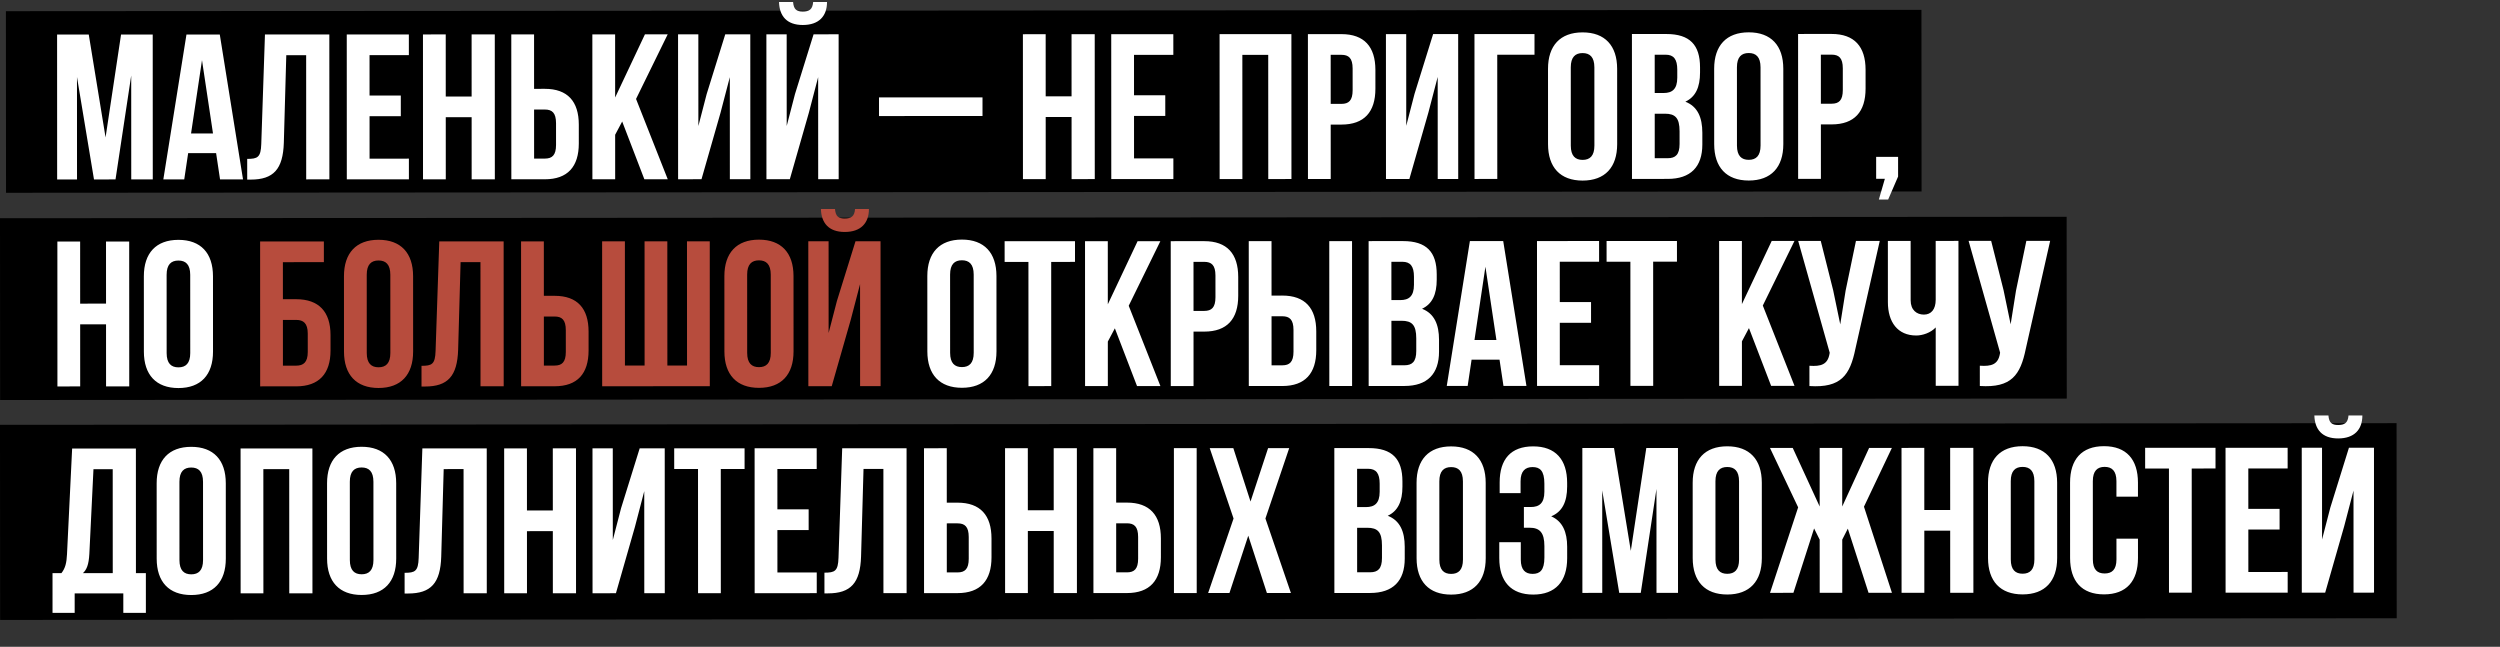 <?xml version="1.0" encoding="UTF-8"?> <svg xmlns="http://www.w3.org/2000/svg" width="773" height="200" viewBox="0 0 773 200" fill="none"><rect x="0" y="0" width="773" height="200" fill="#333333" stroke="none"/><rect x="1.824" y="3.458" width="592.287" height="56.151" transform="rotate(-0.04 1.824 3.458)" fill="black"></rect><rect y="67.477" width="639.005" height="56.206" transform="rotate(-0.04 0 67.477)" fill="black"></rect><rect x="-0.002" y="131.358" width="741.023" height="60.324" transform="rotate(-0.04 -0.002 131.358)" fill="black"></rect><path d="M27.445 10.683L32.64 42.489L37.429 10.68L47.221 10.676L47.237 55.476L40.581 55.479L40.57 23.351L35.717 55.48L29.061 55.483L23.802 23.804L23.813 55.484L17.669 55.486L17.653 10.686L27.445 10.683ZM67.958 10.669L75.142 55.467L68.038 55.469L66.819 47.342L58.179 47.345L56.966 55.473L50.502 55.475L57.654 10.673L67.958 10.669ZM62.457 18.607L59.073 41.264L65.857 41.262L62.457 18.607ZM76.436 55.53L76.434 49.13C79.634 49.129 80.658 48.681 80.784 44.521L81.925 10.665L101.829 10.658L101.844 55.458L94.676 55.46L94.663 17.06L88.519 17.062L87.76 44.135C87.507 52.327 84.564 55.528 77.524 55.53L76.436 55.53ZM114.26 17.053L114.264 29.534L123.928 29.53L123.93 35.93L114.266 35.934L114.27 49.053L126.43 49.049L126.433 55.449L107.233 55.456L107.217 10.656L126.417 10.649L126.42 17.049L114.26 17.053ZM137.829 36.245L137.835 55.445L130.795 55.448L130.78 10.648L137.82 10.645L137.826 29.845L145.826 29.843L145.82 10.643L152.988 10.64L153.003 55.44L145.835 55.443L145.829 36.243L137.829 36.245ZM168.476 55.435L158.108 55.438L158.092 10.639L165.132 10.636L165.138 27.468L168.466 27.467C175.506 27.465 178.963 31.367 178.966 38.535L178.968 44.359C178.97 51.527 175.516 55.432 168.476 55.435ZM165.145 49.036L168.473 49.035C170.713 49.034 171.929 48.01 171.928 44.81L171.926 38.09C171.925 34.89 170.708 33.866 168.468 33.867L165.14 33.868L165.145 49.036ZM199.234 55.424L192.38 37.571L190.205 41.667L190.21 55.428L183.17 55.43L183.155 10.63L190.195 10.627L190.201 30.148L199.411 10.624L206.451 10.622L196.666 30.593L206.466 55.422L199.234 55.424ZM222.783 34.872L216.902 55.418L209.67 55.421L209.655 10.621L215.927 10.619L215.937 38.971L218.493 29.114L224.247 10.616L231.991 10.613L232.006 55.413L225.67 55.415L225.659 23.863L222.783 34.872ZM244.215 55.409L236.983 55.412L236.967 10.612L243.239 10.609L243.249 38.961L245.806 29.105L251.559 10.607L259.303 10.604L259.319 55.404L252.983 55.406L252.972 23.854L250.096 34.863L244.215 55.409ZM251.428 0.623C251.237 2.991 250.149 3.567 248.229 3.568C246.373 3.568 245.413 2.993 245.22 0.625L240.868 0.626C240.997 4.978 243.302 7.729 248.23 7.728C253.222 7.726 255.717 4.973 255.716 0.621L251.428 0.623ZM271.791 35.88L271.789 30.12L303.789 30.109L303.791 35.869L271.791 35.88ZM323.329 36.182L323.335 55.382L316.295 55.385L316.28 10.585L323.32 10.582L323.326 29.782L331.326 29.779L331.32 10.579L338.488 10.577L338.503 55.377L331.335 55.379L331.329 36.179L323.329 36.182ZM350.635 16.973L350.639 29.453L360.303 29.449L360.305 35.849L350.641 35.853L350.645 48.973L362.805 48.969L362.808 55.369L343.608 55.375L343.592 10.575L362.792 10.569L362.795 16.969L350.635 16.973ZM384.135 16.961L384.148 55.361L377.108 55.364L377.092 10.564L399.3 10.556L399.316 55.356L392.148 55.359L392.135 16.959L384.135 16.961ZM414.773 10.551C421.813 10.548 425.27 14.451 425.273 21.619L425.275 27.443C425.277 34.611 421.822 38.516 414.782 38.519L411.454 38.52L411.46 55.352L404.42 55.354L404.405 10.554L414.773 10.551ZM414.775 16.951L411.447 16.952L411.452 32.12L414.78 32.119C417.02 32.118 418.236 31.094 418.235 27.894L418.232 21.174C418.231 17.974 417.015 16.95 414.775 16.951ZM441.658 34.798L435.777 55.344L428.545 55.346L428.53 10.546L434.802 10.544L434.811 38.896L437.368 29.039L443.122 10.541L450.866 10.539L450.881 55.339L444.545 55.341L444.534 23.789L441.658 34.798ZM462.962 55.334L455.922 55.337L455.906 10.537L474.466 10.53L474.469 16.93L462.949 16.934L462.962 55.334ZM485.685 20.831L485.693 45.023C485.694 48.223 487.103 49.438 489.343 49.437C491.583 49.437 492.99 48.22 492.989 45.02L492.981 20.828C492.98 17.628 491.571 16.413 489.331 16.413C487.091 16.414 485.684 17.631 485.685 20.831ZM478.653 44.577L478.645 21.281C478.643 14.113 482.417 10.016 489.329 10.013C496.241 10.011 500.019 14.106 500.021 21.274L500.029 44.57C500.031 51.738 496.257 55.835 489.345 55.837C482.433 55.84 478.655 51.745 478.653 44.577ZM515.216 10.517C522.512 10.514 525.649 13.905 525.652 20.817L525.652 22.417C525.654 27.025 524.247 29.97 521.111 31.442C524.888 32.913 526.361 36.305 526.363 41.041L526.364 44.689C526.366 51.601 522.72 55.314 515.68 55.316L504.608 55.32L504.592 10.52L515.216 10.517ZM514.777 35.157L511.641 35.158L511.645 48.918L515.677 48.916C518.045 48.916 519.325 47.827 519.324 44.499L519.323 40.595C519.321 36.435 517.977 35.156 514.777 35.157ZM515.026 16.917L511.634 16.918L511.639 28.758L514.391 28.757C517.015 28.756 518.614 27.603 518.613 24.019L518.612 21.523C518.611 18.323 517.522 16.916 515.026 16.917ZM537.06 20.813L537.068 45.005C537.069 48.205 538.478 49.421 540.718 49.42C542.958 49.419 544.365 48.203 544.364 45.003L544.356 20.811C544.355 17.611 542.946 16.395 540.706 16.396C538.466 16.397 537.059 17.613 537.06 20.813ZM530.028 44.559L530.02 21.264C530.018 14.095 533.792 9.998 540.704 9.996C547.616 9.993 551.394 14.088 551.396 21.256L551.404 44.552C551.406 51.72 547.632 55.818 540.72 55.82C533.808 55.822 530.03 51.727 530.028 44.559ZM566.335 10.499C573.375 10.497 576.833 14.399 576.835 21.567L576.837 27.392C576.84 34.559 573.385 38.465 566.345 38.467L563.017 38.468L563.023 55.3L555.983 55.303L555.967 10.503L566.335 10.499ZM566.337 16.899L563.009 16.9L563.015 32.068L566.343 32.067C568.583 32.066 569.798 31.042 569.797 27.842L569.795 21.122C569.794 17.922 568.577 16.898 566.337 16.899ZM582.796 55.294L580.108 55.294L580.105 48.51L586.889 48.508L586.891 54.588L583.822 61.693L580.942 61.694L582.796 55.294ZM24.788 100.284L24.794 119.484L17.755 119.486L17.739 74.686L24.779 74.684L24.786 93.884L32.786 93.881L32.779 74.681L39.947 74.679L39.962 119.479L32.794 119.481L32.788 100.281L24.788 100.284ZM51.519 84.979L51.528 109.171C51.529 112.371 52.937 113.586 55.177 113.586C57.417 113.585 58.825 112.368 58.824 109.168L58.815 84.976C58.814 81.776 57.406 80.561 55.166 80.562C52.926 80.562 51.518 81.779 51.519 84.979ZM44.487 108.725L44.479 85.429C44.477 78.261 48.252 74.164 55.163 74.162C62.075 74.159 65.853 78.254 65.855 85.422L65.863 108.718C65.866 115.886 62.091 119.983 55.179 119.986C48.267 119.988 44.49 115.893 44.487 108.725ZM293.769 84.896L293.777 109.088C293.779 112.288 295.187 113.504 297.427 113.503C299.667 113.502 301.075 112.286 301.073 109.086L301.065 84.894C301.064 81.694 299.656 80.478 297.416 80.479C295.176 80.48 293.768 81.696 293.769 84.896ZM286.737 108.643L286.729 85.347C286.727 78.179 290.502 74.081 297.414 74.079C304.326 74.077 308.103 78.171 308.105 85.339L308.113 108.635C308.116 115.803 304.341 119.901 297.429 119.903C290.517 119.905 286.74 115.811 286.737 108.643ZM310.631 80.986L310.629 74.586L332.389 74.579L332.391 80.979L325.031 80.981L325.044 119.381L318.004 119.384L317.991 80.984L310.631 80.986ZM351.568 119.372L344.714 101.519L342.54 105.616L342.544 119.376L335.504 119.378L335.489 74.578L342.529 74.576L342.536 94.096L351.745 74.572L358.785 74.57L349 94.541L358.8 119.37L351.568 119.372ZM372.357 74.565C379.397 74.563 382.855 78.466 382.857 85.634L382.859 91.458C382.861 98.626 379.407 102.531 372.367 102.533L369.039 102.534L369.044 119.366L362.004 119.369L361.989 74.569L372.357 74.565ZM372.359 80.965L369.031 80.966L369.037 96.135L372.365 96.133C374.605 96.133 375.82 95.108 375.819 91.908L375.817 85.188C375.816 81.988 374.599 80.965 372.359 80.965ZM396.497 119.357L386.129 119.361L386.114 74.561L393.154 74.558L393.16 91.39L396.488 91.389C403.528 91.387 406.985 95.29 406.988 102.458L406.99 108.282C406.992 115.45 403.537 119.355 396.497 119.357ZM393.167 112.958L396.495 112.957C398.735 112.956 399.951 111.932 399.95 108.732L399.948 102.012C399.946 98.812 398.73 97.788 396.49 97.789L393.162 97.79L393.167 112.958ZM418.065 119.35L411.025 119.352L411.01 74.552L418.05 74.55L418.065 119.35ZM433.801 74.544C441.097 74.542 444.234 77.933 444.236 84.845L444.237 86.445C444.238 91.053 442.831 93.997 439.696 95.47C443.472 96.941 444.945 100.333 444.947 105.069L444.948 108.717C444.951 115.629 441.304 119.342 434.264 119.344L423.192 119.348L423.177 74.548L433.801 74.544ZM433.361 99.184L430.225 99.186L430.23 112.946L434.262 112.944C436.63 112.943 437.909 111.855 437.908 108.527L437.907 104.623C437.906 100.463 436.561 99.183 433.361 99.184ZM433.611 80.944L430.219 80.946L430.223 92.786L432.975 92.785C435.599 92.784 437.199 91.631 437.197 88.047L437.196 85.551C437.195 82.351 436.107 80.944 433.611 80.944ZM464.793 74.534L471.976 119.331L464.872 119.334L463.653 111.206L455.013 111.209L453.8 119.338L447.336 119.34L454.489 74.537L464.793 74.534ZM459.291 82.472L455.907 105.129L462.691 105.126L459.291 82.472ZM482.281 80.928L482.286 93.408L491.95 93.404L491.952 99.805L482.288 99.808L482.292 112.928L494.452 112.924L494.454 119.324L475.254 119.33L475.239 74.53L494.439 74.524L494.441 80.924L482.281 80.928ZM496.756 80.923L496.754 74.523L518.514 74.515L518.516 80.915L511.156 80.918L511.169 119.318L504.129 119.32L504.116 80.92L496.756 80.923ZM547.631 119.305L540.777 101.452L538.602 105.549L538.607 119.309L531.567 119.311L531.552 74.511L538.592 74.509L538.598 94.029L547.808 74.505L554.848 74.503L545.062 94.474L554.863 119.303L547.631 119.305ZM581.22 74.494L573.679 107.905C572.018 115.969 569.267 120.002 559.475 119.365L559.473 113.093C563.057 113.348 565.105 112.708 565.68 109.443L565.743 109.059L556.004 74.503L562.98 74.5L566.825 89.795L569.004 100.29L570.665 89.858L573.86 74.496L581.22 74.494ZM598.513 74.488L605.553 74.486L605.568 119.286L598.528 119.288L598.522 101.24C596.986 102.905 594.427 103.738 592.507 103.738C586.747 103.74 583.737 99.581 583.735 93.437L583.729 74.493L590.769 74.491L590.775 92.859C590.776 95.867 592.632 97.274 594.872 97.273C597.112 97.273 598.52 95.672 598.519 92.664L598.513 74.488ZM633.907 74.476L626.367 107.887C624.705 115.951 621.955 119.984 612.162 119.347L612.16 113.075C615.744 113.33 617.792 112.69 618.367 109.425L618.431 109.041L608.691 74.485L615.667 74.482L619.512 89.777L621.692 100.272L623.352 89.84L626.547 74.478L633.907 74.476ZM45.106 189.493L38.13 189.495L38.128 183.479L23.088 183.485L23.09 189.501L16.242 189.503L16.238 177.215L18.99 177.214C20.206 175.678 20.589 174.013 20.716 171.389L22.305 138.685L42.017 138.678L42.03 177.206L45.102 177.205L45.106 189.493ZM28.899 145.083L27.628 171.259C27.437 174.651 26.798 176.123 25.646 177.212L34.862 177.209L34.851 145.081L28.899 145.083ZM55.479 148.978L55.487 173.17C55.488 176.37 56.896 177.585 59.136 177.584C61.376 177.584 62.784 176.367 62.783 173.167L62.775 148.975C62.773 145.775 61.365 144.56 59.125 144.56C56.885 144.561 55.477 145.778 55.479 148.978ZM48.447 172.724L48.439 149.428C48.436 142.26 52.211 138.163 59.123 138.16C66.035 138.158 69.812 142.253 69.815 149.421L69.823 172.717C69.825 179.885 66.05 183.982 59.139 183.984C52.227 183.987 48.449 179.892 48.447 172.724ZM81.428 145.065L81.441 183.465L74.401 183.467L74.386 138.667L96.594 138.66L96.609 183.46L89.441 183.462L89.428 145.062L81.428 145.065ZM108.166 148.96L108.174 173.152C108.175 176.352 109.584 177.567 111.824 177.566C114.064 177.566 115.471 176.349 115.47 173.149L115.462 148.957C115.461 145.757 114.053 144.542 111.813 144.542C109.573 144.543 108.165 145.76 108.166 148.96ZM101.134 172.706L101.126 149.41C101.124 142.242 104.898 138.145 111.81 138.142C118.722 138.14 122.5 142.235 122.502 149.403L122.51 172.699C122.513 179.867 118.738 183.964 111.826 183.966C104.914 183.969 101.137 179.874 101.134 172.706ZM125.105 183.514L125.103 177.114C128.303 177.113 129.327 176.664 129.453 172.504L130.594 138.648L150.498 138.641L150.513 183.441L143.345 183.444L143.332 145.044L137.188 145.046L136.429 172.118C136.176 180.31 133.233 183.511 126.193 183.513L125.105 183.514ZM162.935 164.237L162.941 183.437L155.901 183.439L155.886 138.639L162.926 138.637L162.933 157.837L170.933 157.834L170.926 138.634L178.094 138.632L178.109 183.432L170.941 183.434L170.935 164.234L162.935 164.237ZM196.327 162.881L190.446 183.427L183.214 183.43L183.199 138.63L189.471 138.628L189.48 166.98L192.037 157.123L197.791 138.625L205.535 138.622L205.55 183.422L199.214 183.424L199.203 151.872L196.327 162.881ZM208.465 145.021L208.463 138.621L230.223 138.614L230.225 145.014L222.865 145.016L222.878 183.416L215.838 183.419L215.825 145.019L208.465 145.021ZM240.366 145.01L240.37 157.49L250.034 157.487L250.036 163.887L240.372 163.89L240.377 177.01L252.537 177.006L252.539 183.406L233.339 183.413L233.324 138.613L252.524 138.606L252.526 145.006L240.366 145.01ZM254.917 183.469L254.915 177.069C258.115 177.068 259.139 176.62 259.266 172.46L260.406 138.604L280.31 138.597L280.325 183.397L273.157 183.399L273.144 144.999L267 145.001L266.241 172.074C265.988 180.266 263.045 183.467 256.005 183.469L254.917 183.469ZM296.082 183.391L285.714 183.395L285.699 138.595L292.739 138.593L292.744 155.425L296.072 155.423C303.112 155.421 306.57 159.324 306.572 166.492L306.574 172.316C306.577 179.484 303.122 183.389 296.082 183.391ZM292.752 176.993L296.08 176.991C298.32 176.991 299.535 175.966 299.534 172.766L299.532 166.046C299.531 162.846 298.314 161.823 296.074 161.823L292.746 161.825L292.752 176.993ZM317.81 164.184L317.816 183.384L310.776 183.386L310.761 138.586L317.801 138.584L317.808 157.784L325.808 157.781L325.801 138.581L332.969 138.579L332.984 183.379L325.816 183.381L325.81 164.181L317.81 164.184ZM348.457 183.374L338.089 183.377L338.074 138.577L345.114 138.575L345.119 155.407L348.447 155.406C355.487 155.403 358.945 159.306 358.947 166.474L358.949 172.298C358.951 179.466 355.497 183.371 348.457 183.374ZM345.127 176.975L348.455 176.974C350.695 176.973 351.91 175.948 351.909 172.748L351.907 166.028C351.906 162.828 350.689 161.805 348.449 161.806L345.121 161.807L345.127 176.975ZM370.025 183.366L362.985 183.369L362.97 138.569L370.01 138.566L370.025 183.366ZM392.096 138.559L398.624 138.556L391.271 160.319L399.151 183.356L391.727 183.359L385.961 165.633L380.143 183.363L373.551 183.365L381.415 160.322L374.048 138.565L381.344 138.562L386.662 155.072L392.096 138.559ZM423.198 138.548C430.494 138.545 433.631 141.936 433.633 148.848L433.634 150.448C433.635 155.056 432.228 158.001 429.093 159.474C432.869 160.945 434.342 164.336 434.344 169.072L434.345 172.72C434.348 179.632 430.701 183.345 423.661 183.348L412.589 183.352L412.574 138.552L423.198 138.548ZM422.758 163.188L419.622 163.189L419.627 176.949L423.659 176.948C426.027 176.947 427.306 175.859 427.305 172.531L427.304 168.627C427.302 164.467 425.958 163.187 422.758 163.188ZM423.008 144.948L419.616 144.949L419.62 156.789L422.372 156.788C424.996 156.787 426.595 155.635 426.594 152.051L426.593 149.555C426.592 146.355 425.504 144.947 423.008 144.948ZM445.041 148.845L445.049 173.037C445.05 176.237 446.459 177.452 448.699 177.451C450.939 177.451 452.346 176.234 452.345 173.034L452.337 148.842C452.336 145.642 450.928 144.427 448.688 144.427C446.448 144.428 445.04 145.645 445.041 148.845ZM438.009 172.591L438.001 149.295C437.999 142.127 441.773 138.03 448.685 138.027C455.597 138.025 459.375 142.12 459.377 149.288L459.385 172.584C459.388 179.752 455.613 183.849 448.701 183.851C441.789 183.854 438.012 179.759 438.009 172.591ZM477.521 152.033L477.52 149.537C477.519 145.505 476.111 144.418 473.871 144.419C471.631 144.419 470.159 145.636 470.16 148.836L470.161 152.484L463.697 152.486L463.696 149.158C463.694 141.99 467.148 138.021 474.06 138.019C480.972 138.016 484.558 142.111 484.56 149.279L484.561 150.431C484.562 155.231 483.027 158.24 479.636 159.649C483.156 161.184 484.565 164.511 484.567 169.055L484.568 172.575C484.571 179.743 480.988 183.84 474.076 183.843C467.164 183.845 463.579 179.75 463.576 172.582L463.574 167.654L470.23 167.652L470.232 173.028C470.233 176.228 471.642 177.443 473.882 177.443C476.122 177.442 477.529 176.353 477.528 172.385L477.527 168.865C477.525 164.705 476.117 163.17 472.917 163.171L471.189 163.172L471.187 156.772L473.299 156.771C475.923 156.77 477.522 155.617 477.521 152.033ZM499.052 138.522L504.246 170.328L509.036 138.519L518.828 138.515L518.843 183.315L512.187 183.318L512.176 151.19L507.323 183.319L500.667 183.322L495.408 151.643L495.419 183.323L489.275 183.325L489.26 138.525L499.052 138.522ZM530.416 148.815L530.424 173.007C530.425 176.207 531.834 177.423 534.074 177.422C536.314 177.421 537.721 176.205 537.72 173.005L537.712 148.813C537.711 145.613 536.303 144.397 534.063 144.398C531.823 144.399 530.415 145.615 530.416 148.815ZM523.384 172.562L523.376 149.266C523.374 142.098 527.148 138 534.06 137.998C540.972 137.996 544.75 142.09 544.752 149.258L544.76 172.554C544.763 179.722 540.988 183.82 534.076 183.822C527.164 183.824 523.387 179.73 523.384 172.562ZM569.612 138.498L569.618 156.61L577.932 138.495L584.972 138.493L576.338 156.672L584.987 183.293L577.755 183.295L571.348 163.457L569.621 166.85L569.627 183.298L562.651 183.3L562.645 166.852L560.916 163.397L554.523 183.303L547.291 183.306L555.986 156.871L547.276 138.506L554.316 138.503L562.642 156.612L562.636 138.5L569.612 138.498ZM594.997 164.089L595.004 183.289L587.964 183.292L587.949 138.492L594.989 138.489L594.995 157.689L602.995 157.687L602.989 138.487L610.157 138.484L610.172 183.284L603.004 183.287L602.997 164.087L594.997 164.089ZM621.729 148.784L621.737 172.976C621.738 176.176 623.146 177.392 625.386 177.391C627.626 177.39 629.034 176.174 629.033 172.974L629.025 148.782C629.023 145.582 627.615 144.366 625.375 144.367C623.135 144.368 621.727 145.584 621.729 148.784ZM614.697 172.531L614.689 149.235C614.686 142.067 618.461 137.969 625.373 137.967C632.285 137.965 636.062 142.059 636.065 149.227L636.073 172.523C636.075 179.691 632.3 183.789 625.388 183.791C618.476 183.793 614.699 179.699 614.697 172.531ZM654.406 166.565L661.062 166.563L661.064 172.515C661.066 179.683 657.483 183.78 650.571 183.782C643.659 183.785 640.074 179.69 640.072 172.522L640.064 149.226C640.061 142.058 643.644 137.961 650.556 137.958C657.468 137.956 661.053 142.051 661.056 149.219L661.057 153.571L654.401 153.573L654.4 148.773C654.398 145.573 652.99 144.358 650.75 144.358C648.51 144.359 647.102 145.576 647.104 148.776L647.112 172.968C647.113 176.168 648.521 177.319 650.761 177.318C653.001 177.318 654.409 176.165 654.408 172.965L654.406 166.565ZM663.278 144.866L663.276 138.466L685.036 138.459L685.038 144.859L677.678 144.861L677.691 183.261L670.651 183.263L670.638 144.863L663.278 144.866ZM695.178 144.855L695.182 157.335L704.846 157.332L704.849 163.732L695.185 163.735L695.189 176.855L707.349 176.851L707.351 183.251L688.151 183.258L688.136 138.458L707.336 138.451L707.338 144.851L695.178 144.855ZM718.946 183.247L711.714 183.249L711.699 138.449L717.971 138.447L717.98 166.799L720.537 156.942L726.291 138.444L734.035 138.442L734.05 183.242L727.714 183.244L727.703 151.692L724.827 162.701L718.946 183.247ZM726.159 128.461C725.968 130.829 724.88 131.405 722.96 131.406C721.104 131.406 720.144 130.831 719.951 128.463L715.599 128.464C715.729 132.816 718.034 135.567 722.962 135.566C727.954 135.564 730.449 132.811 730.447 128.459L726.159 128.461Z" fill="white"></path><path d="M91.579 119.461L80.444 119.465L80.428 74.665L100.14 74.658L100.142 81.058L87.47 81.063L87.474 92.519L91.57 92.517C98.61 92.515 102.196 96.418 102.198 103.586L102.2 108.386C102.202 115.554 98.62 119.459 91.579 119.461ZM87.481 113.063L91.577 113.061C93.817 113.06 95.161 112.036 95.16 108.836L95.158 103.14C95.157 99.94 93.812 98.916 91.573 98.917L87.477 98.919L87.481 113.063ZM113.394 84.958L113.402 109.15C113.404 112.35 114.812 113.565 117.052 113.565C119.292 113.564 120.7 112.347 120.698 109.147L120.69 84.955C120.689 81.755 119.281 80.54 117.041 80.54C114.801 80.541 113.393 81.758 113.394 84.958ZM106.362 108.704L106.354 85.408C106.352 78.24 110.127 74.143 117.039 74.141C123.951 74.138 127.728 78.233 127.73 85.401L127.738 108.697C127.741 115.865 123.966 119.962 117.054 119.965C110.142 119.967 106.365 115.872 106.362 108.704ZM130.333 119.512L130.331 113.112C133.531 113.111 134.555 112.663 134.681 108.502L135.822 74.646L155.726 74.639L155.741 119.439L148.573 119.442L148.56 81.042L142.416 81.044L141.657 108.116C141.404 116.308 138.461 119.509 131.421 119.512L130.333 119.512ZM171.497 119.434L161.129 119.437L161.114 74.638L168.154 74.635L168.16 91.467L171.488 91.466C178.528 91.463 181.985 95.366 181.988 102.534L181.99 108.358C181.992 115.526 178.537 119.432 171.497 119.434ZM168.167 113.035L171.495 113.034C173.735 113.033 174.951 112.009 174.95 108.809L174.948 102.089C174.946 98.889 173.73 97.865 171.49 97.866L168.162 97.867L168.167 113.035ZM219.472 119.418L186.192 119.429L186.177 74.629L193.217 74.626L193.23 113.027L199.31 113.024L199.297 74.624L206.337 74.622L206.35 113.022L212.43 113.02L212.417 74.62L219.457 74.618L219.472 119.418ZM231.019 84.918L231.027 109.11C231.029 112.31 232.437 113.525 234.677 113.524C236.917 113.524 238.325 112.307 238.323 109.107L238.315 84.915C238.314 81.715 236.906 80.5 234.666 80.5C232.426 80.501 231.018 81.718 231.019 84.918ZM223.987 108.664L223.979 85.368C223.977 78.2 227.752 74.103 234.664 74.1C241.576 74.098 245.353 78.193 245.355 85.361L245.363 108.657C245.366 115.825 241.591 119.922 234.679 119.924C227.767 119.927 223.99 115.832 223.987 108.664ZM257.174 119.405L249.942 119.407L249.927 74.607L256.199 74.605L256.208 102.957L258.765 93.1L264.519 74.602L272.263 74.6L272.278 119.4L265.942 119.402L265.931 87.85L263.055 98.859L257.174 119.405ZM264.387 64.618C264.196 66.986 263.108 67.563 261.188 67.563C259.332 67.564 258.372 66.988 258.179 64.62L253.827 64.622C253.957 68.974 256.262 71.725 261.19 71.723C266.182 71.722 268.677 68.969 268.675 64.617L264.387 64.618Z" fill="#B74C3D"></path></svg> 